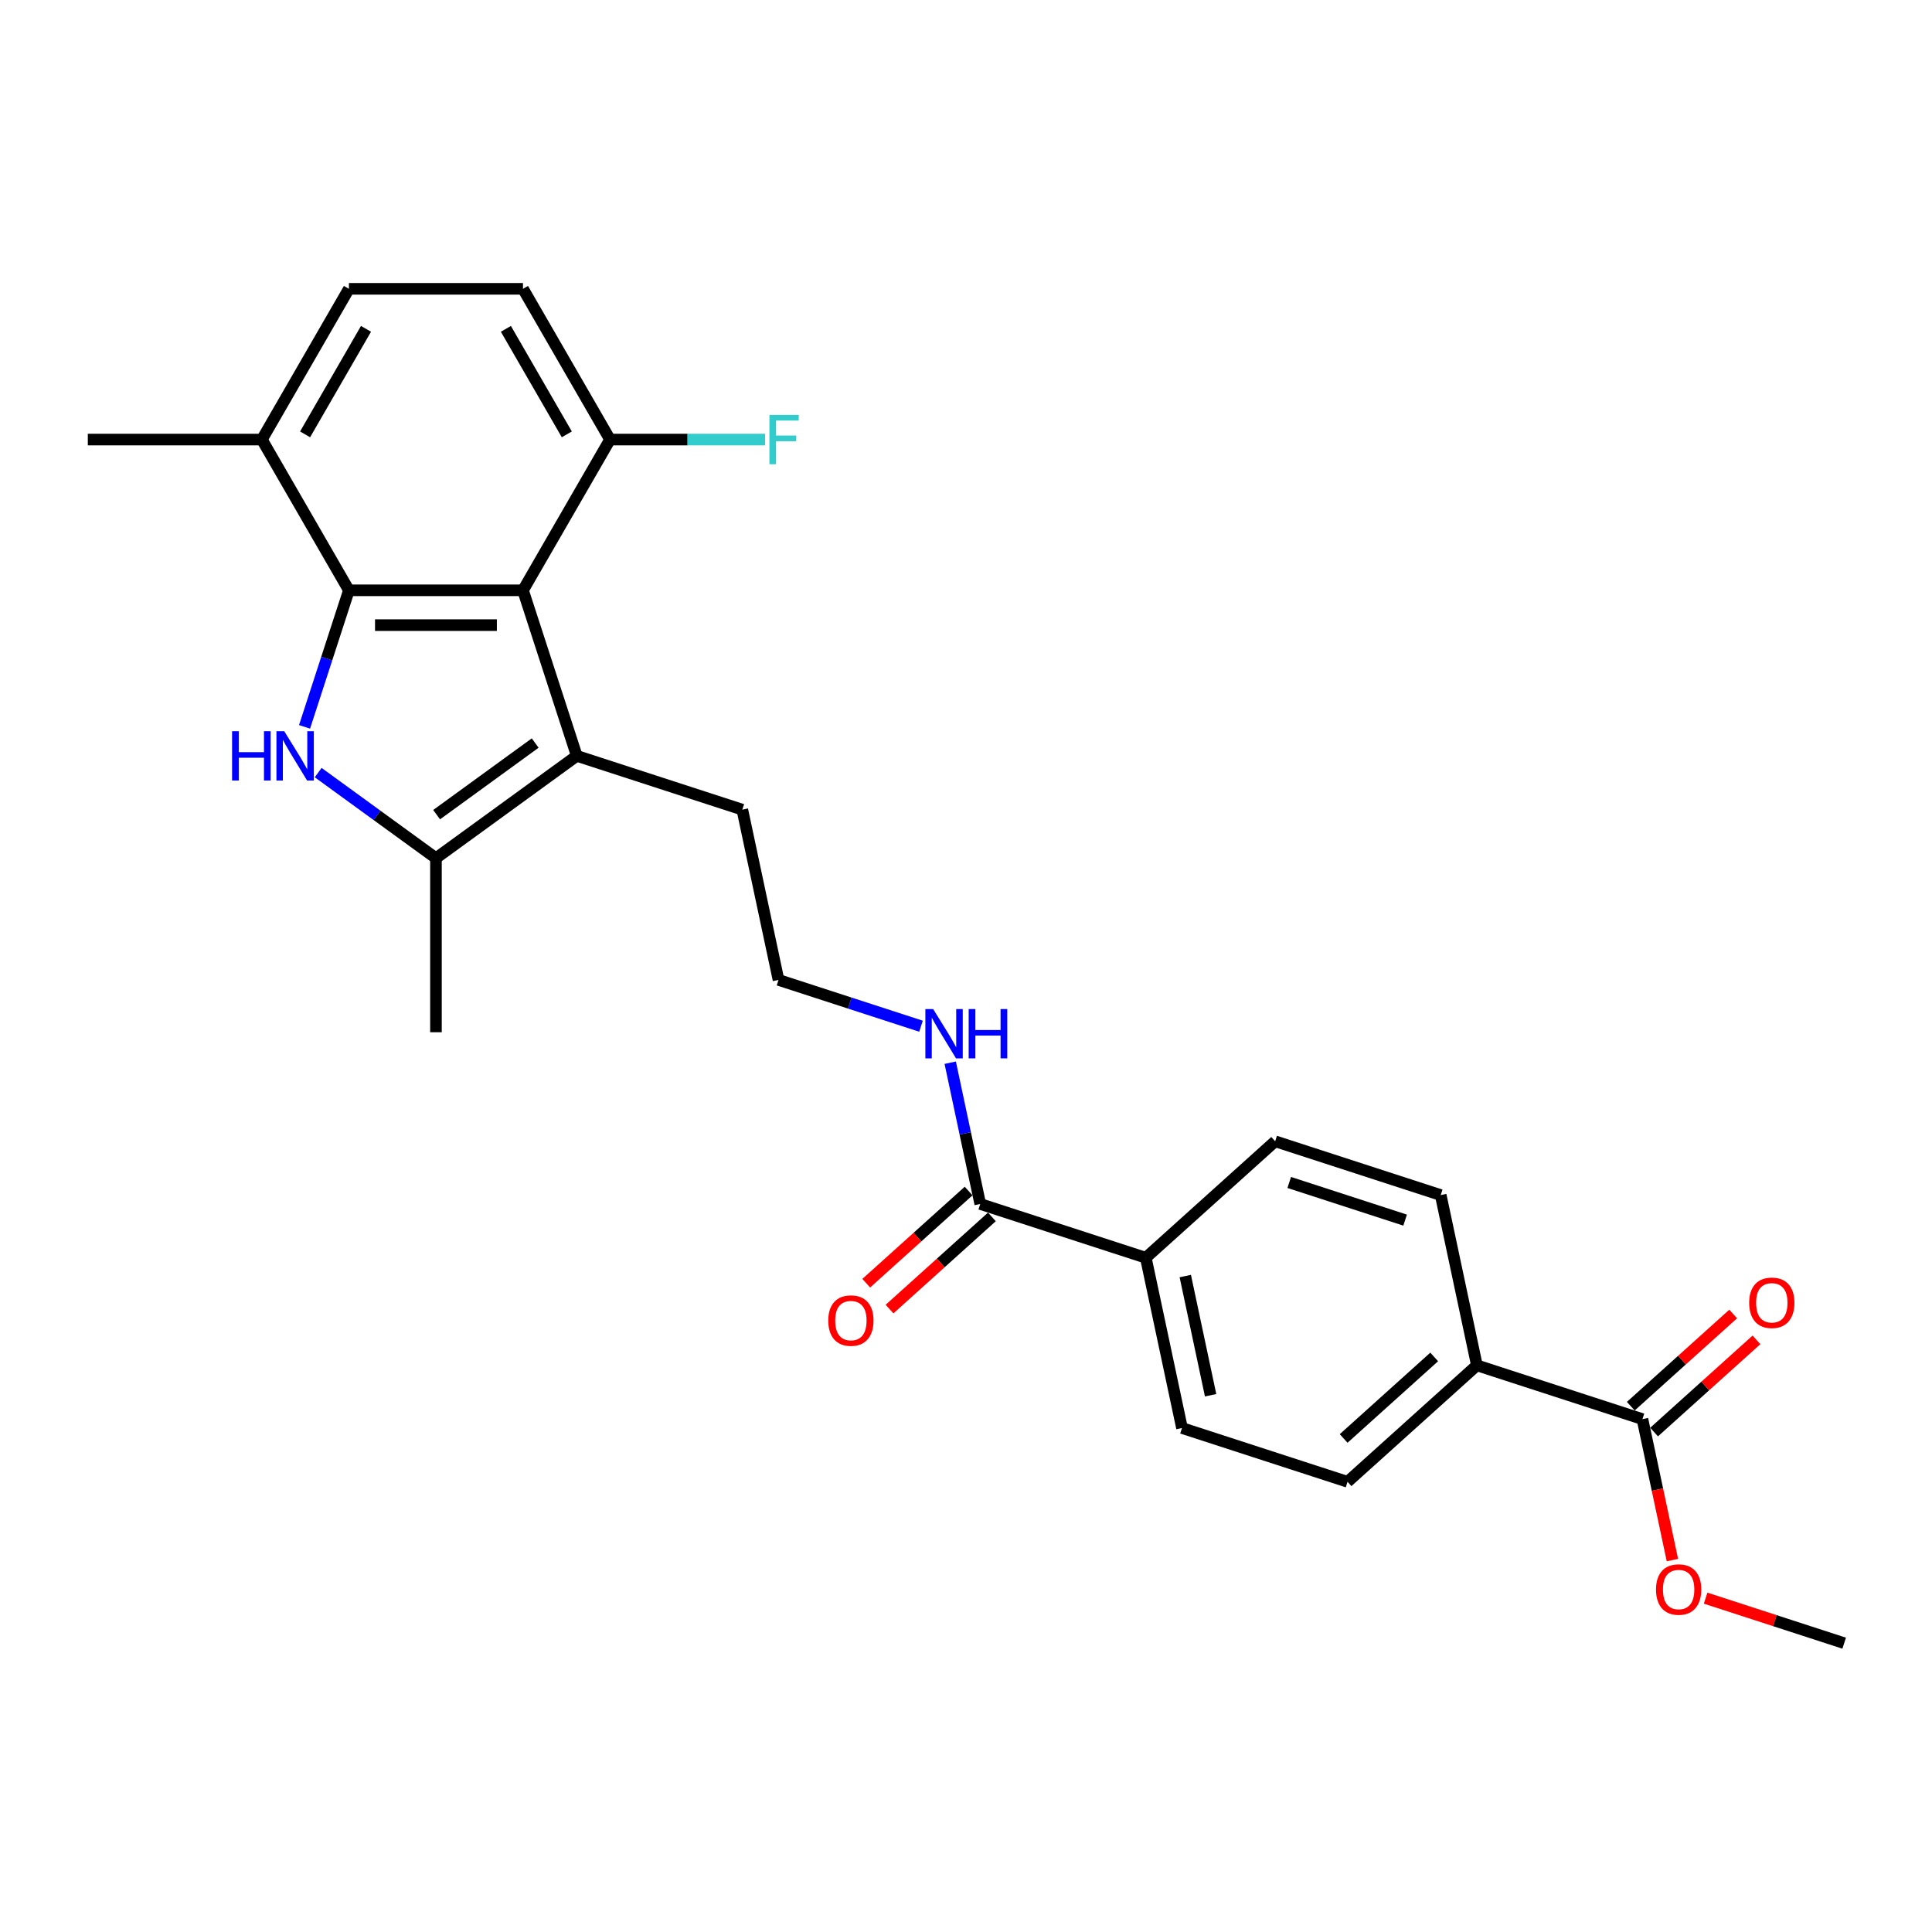 <?xml version='1.0' encoding='iso-8859-1'?>
<svg version='1.1' baseProfile='full'
              xmlns='http://www.w3.org/2000/svg'
                      xmlns:rdkit='http://www.rdkit.org/xml'
                      xmlns:xlink='http://www.w3.org/1999/xlink'
                  xml:space='preserve'
width='1000px' height='1000px' viewBox='0 0 1000 1000'>
<!-- END OF HEADER -->
<rect style='opacity:1.0;fill:#FFFFFF;stroke:none' width='1000' height='1000' x='0' y='0'> </rect>
<path class='bond-0' d='M 157.635,376.222 L 169.118,340.884' style='fill:none;fill-rule:evenodd;stroke:#0000FF;stroke-width:6px;stroke-linecap:butt;stroke-linejoin:miter;stroke-opacity:1' />
<path class='bond-0' d='M 169.118,340.884 L 180.6,305.545' style='fill:none;fill-rule:evenodd;stroke:#000000;stroke-width:6px;stroke-linecap:butt;stroke-linejoin:miter;stroke-opacity:1' />
<path class='bond-3' d='M 164.687,399.899 L 195.168,422.045' style='fill:none;fill-rule:evenodd;stroke:#0000FF;stroke-width:6px;stroke-linecap:butt;stroke-linejoin:miter;stroke-opacity:1' />
<path class='bond-3' d='M 195.168,422.045 L 225.648,444.19' style='fill:none;fill-rule:evenodd;stroke:#000000;stroke-width:6px;stroke-linecap:butt;stroke-linejoin:miter;stroke-opacity:1' />
<path class='bond-1' d='M 180.6,305.545 L 270.697,305.545' style='fill:none;fill-rule:evenodd;stroke:#000000;stroke-width:6px;stroke-linecap:butt;stroke-linejoin:miter;stroke-opacity:1' />
<path class='bond-1' d='M 194.114,323.565 L 257.182,323.565' style='fill:none;fill-rule:evenodd;stroke:#000000;stroke-width:6px;stroke-linecap:butt;stroke-linejoin:miter;stroke-opacity:1' />
<path class='bond-7' d='M 180.6,305.545 L 135.551,227.519' style='fill:none;fill-rule:evenodd;stroke:#000000;stroke-width:6px;stroke-linecap:butt;stroke-linejoin:miter;stroke-opacity:1' />
<path class='bond-6' d='M 270.697,305.545 L 315.745,227.519' style='fill:none;fill-rule:evenodd;stroke:#000000;stroke-width:6px;stroke-linecap:butt;stroke-linejoin:miter;stroke-opacity:1' />
<path class='bond-26' d='M 270.697,305.545 L 298.538,391.233' style='fill:none;fill-rule:evenodd;stroke:#000000;stroke-width:6px;stroke-linecap:butt;stroke-linejoin:miter;stroke-opacity:1' />
<path class='bond-2' d='M 298.538,391.233 L 225.648,444.19' style='fill:none;fill-rule:evenodd;stroke:#000000;stroke-width:6px;stroke-linecap:butt;stroke-linejoin:miter;stroke-opacity:1' />
<path class='bond-2' d='M 277.013,384.598 L 225.99,421.669' style='fill:none;fill-rule:evenodd;stroke:#000000;stroke-width:6px;stroke-linecap:butt;stroke-linejoin:miter;stroke-opacity:1' />
<path class='bond-19' d='M 298.538,391.233 L 384.225,419.074' style='fill:none;fill-rule:evenodd;stroke:#000000;stroke-width:6px;stroke-linecap:butt;stroke-linejoin:miter;stroke-opacity:1' />
<path class='bond-22' d='M 225.648,444.19 L 225.648,534.287' style='fill:none;fill-rule:evenodd;stroke:#000000;stroke-width:6px;stroke-linecap:butt;stroke-linejoin:miter;stroke-opacity:1' />
<path class='bond-4' d='M 507.377,623.172 L 499.606,586.613' style='fill:none;fill-rule:evenodd;stroke:#000000;stroke-width:6px;stroke-linecap:butt;stroke-linejoin:miter;stroke-opacity:1' />
<path class='bond-4' d='M 499.606,586.613 L 491.835,550.054' style='fill:none;fill-rule:evenodd;stroke:#0000FF;stroke-width:6px;stroke-linecap:butt;stroke-linejoin:miter;stroke-opacity:1' />
<path class='bond-8' d='M 507.377,623.172 L 593.064,651.013' style='fill:none;fill-rule:evenodd;stroke:#000000;stroke-width:6px;stroke-linecap:butt;stroke-linejoin:miter;stroke-opacity:1' />
<path class='bond-10' d='M 501.348,616.476 L 474.853,640.332' style='fill:none;fill-rule:evenodd;stroke:#000000;stroke-width:6px;stroke-linecap:butt;stroke-linejoin:miter;stroke-opacity:1' />
<path class='bond-10' d='M 474.853,640.332 L 448.358,664.189' style='fill:none;fill-rule:evenodd;stroke:#FF0000;stroke-width:6px;stroke-linecap:butt;stroke-linejoin:miter;stroke-opacity:1' />
<path class='bond-10' d='M 513.406,629.867 L 486.911,653.723' style='fill:none;fill-rule:evenodd;stroke:#000000;stroke-width:6px;stroke-linecap:butt;stroke-linejoin:miter;stroke-opacity:1' />
<path class='bond-10' d='M 486.911,653.723 L 460.416,677.58' style='fill:none;fill-rule:evenodd;stroke:#FF0000;stroke-width:6px;stroke-linecap:butt;stroke-linejoin:miter;stroke-opacity:1' />
<path class='bond-5' d='M 850.126,734.538 L 764.439,706.696' style='fill:none;fill-rule:evenodd;stroke:#000000;stroke-width:6px;stroke-linecap:butt;stroke-linejoin:miter;stroke-opacity:1' />
<path class='bond-11' d='M 856.155,741.233 L 882.65,717.377' style='fill:none;fill-rule:evenodd;stroke:#000000;stroke-width:6px;stroke-linecap:butt;stroke-linejoin:miter;stroke-opacity:1' />
<path class='bond-11' d='M 882.65,717.377 L 909.145,693.521' style='fill:none;fill-rule:evenodd;stroke:#FF0000;stroke-width:6px;stroke-linecap:butt;stroke-linejoin:miter;stroke-opacity:1' />
<path class='bond-11' d='M 844.097,727.842 L 870.592,703.986' style='fill:none;fill-rule:evenodd;stroke:#000000;stroke-width:6px;stroke-linecap:butt;stroke-linejoin:miter;stroke-opacity:1' />
<path class='bond-11' d='M 870.592,703.986 L 897.087,680.13' style='fill:none;fill-rule:evenodd;stroke:#FF0000;stroke-width:6px;stroke-linecap:butt;stroke-linejoin:miter;stroke-opacity:1' />
<path class='bond-21' d='M 850.126,734.538 L 857.882,771.024' style='fill:none;fill-rule:evenodd;stroke:#000000;stroke-width:6px;stroke-linecap:butt;stroke-linejoin:miter;stroke-opacity:1' />
<path class='bond-21' d='M 857.882,771.024 L 865.637,807.511' style='fill:none;fill-rule:evenodd;stroke:#FF0000;stroke-width:6px;stroke-linecap:butt;stroke-linejoin:miter;stroke-opacity:1' />
<path class='bond-20' d='M 315.745,227.519 L 355.874,227.519' style='fill:none;fill-rule:evenodd;stroke:#000000;stroke-width:6px;stroke-linecap:butt;stroke-linejoin:miter;stroke-opacity:1' />
<path class='bond-20' d='M 355.874,227.519 L 396.004,227.519' style='fill:none;fill-rule:evenodd;stroke:#33CCCC;stroke-width:6px;stroke-linecap:butt;stroke-linejoin:miter;stroke-opacity:1' />
<path class='bond-27' d='M 315.745,227.519 L 270.697,149.493' style='fill:none;fill-rule:evenodd;stroke:#000000;stroke-width:6px;stroke-linecap:butt;stroke-linejoin:miter;stroke-opacity:1' />
<path class='bond-27' d='M 293.383,224.825 L 261.849,170.207' style='fill:none;fill-rule:evenodd;stroke:#000000;stroke-width:6px;stroke-linecap:butt;stroke-linejoin:miter;stroke-opacity:1' />
<path class='bond-13' d='M 135.551,227.519 L 180.6,149.493' style='fill:none;fill-rule:evenodd;stroke:#000000;stroke-width:6px;stroke-linecap:butt;stroke-linejoin:miter;stroke-opacity:1' />
<path class='bond-13' d='M 157.914,224.825 L 189.448,170.207' style='fill:none;fill-rule:evenodd;stroke:#000000;stroke-width:6px;stroke-linecap:butt;stroke-linejoin:miter;stroke-opacity:1' />
<path class='bond-24' d='M 135.551,227.519 L 45.455,227.519' style='fill:none;fill-rule:evenodd;stroke:#000000;stroke-width:6px;stroke-linecap:butt;stroke-linejoin:miter;stroke-opacity:1' />
<path class='bond-15' d='M 593.064,651.013 L 660.019,590.727' style='fill:none;fill-rule:evenodd;stroke:#000000;stroke-width:6px;stroke-linecap:butt;stroke-linejoin:miter;stroke-opacity:1' />
<path class='bond-17' d='M 593.064,651.013 L 611.797,739.141' style='fill:none;fill-rule:evenodd;stroke:#000000;stroke-width:6px;stroke-linecap:butt;stroke-linejoin:miter;stroke-opacity:1' />
<path class='bond-17' d='M 613.5,660.486 L 626.612,722.176' style='fill:none;fill-rule:evenodd;stroke:#000000;stroke-width:6px;stroke-linecap:butt;stroke-linejoin:miter;stroke-opacity:1' />
<path class='bond-9' d='M 764.439,706.696 L 697.484,766.983' style='fill:none;fill-rule:evenodd;stroke:#000000;stroke-width:6px;stroke-linecap:butt;stroke-linejoin:miter;stroke-opacity:1' />
<path class='bond-9' d='M 742.338,702.348 L 695.47,744.549' style='fill:none;fill-rule:evenodd;stroke:#000000;stroke-width:6px;stroke-linecap:butt;stroke-linejoin:miter;stroke-opacity:1' />
<path class='bond-28' d='M 764.439,706.696 L 745.707,618.568' style='fill:none;fill-rule:evenodd;stroke:#000000;stroke-width:6px;stroke-linecap:butt;stroke-linejoin:miter;stroke-opacity:1' />
<path class='bond-12' d='M 270.697,149.493 L 180.6,149.493' style='fill:none;fill-rule:evenodd;stroke:#000000;stroke-width:6px;stroke-linecap:butt;stroke-linejoin:miter;stroke-opacity:1' />
<path class='bond-14' d='M 745.707,618.568 L 660.019,590.727' style='fill:none;fill-rule:evenodd;stroke:#000000;stroke-width:6px;stroke-linecap:butt;stroke-linejoin:miter;stroke-opacity:1' />
<path class='bond-14' d='M 727.285,631.529 L 667.304,612.04' style='fill:none;fill-rule:evenodd;stroke:#000000;stroke-width:6px;stroke-linecap:butt;stroke-linejoin:miter;stroke-opacity:1' />
<path class='bond-16' d='M 697.484,766.983 L 611.797,739.141' style='fill:none;fill-rule:evenodd;stroke:#000000;stroke-width:6px;stroke-linecap:butt;stroke-linejoin:miter;stroke-opacity:1' />
<path class='bond-18' d='M 476.716,531.168 L 439.837,519.185' style='fill:none;fill-rule:evenodd;stroke:#0000FF;stroke-width:6px;stroke-linecap:butt;stroke-linejoin:miter;stroke-opacity:1' />
<path class='bond-18' d='M 439.837,519.185 L 402.958,507.202' style='fill:none;fill-rule:evenodd;stroke:#000000;stroke-width:6px;stroke-linecap:butt;stroke-linejoin:miter;stroke-opacity:1' />
<path class='bond-23' d='M 384.225,419.074 L 402.958,507.202' style='fill:none;fill-rule:evenodd;stroke:#000000;stroke-width:6px;stroke-linecap:butt;stroke-linejoin:miter;stroke-opacity:1' />
<path class='bond-25' d='M 882.823,827.203 L 918.684,838.855' style='fill:none;fill-rule:evenodd;stroke:#FF0000;stroke-width:6px;stroke-linecap:butt;stroke-linejoin:miter;stroke-opacity:1' />
<path class='bond-25' d='M 918.684,838.855 L 954.545,850.507' style='fill:none;fill-rule:evenodd;stroke:#000000;stroke-width:6px;stroke-linecap:butt;stroke-linejoin:miter;stroke-opacity:1' />
<path  class='atom-0' d='M 120.125 378.475
L 123.585 378.475
L 123.585 389.323
L 136.631 389.323
L 136.631 378.475
L 140.091 378.475
L 140.091 403.99
L 136.631 403.99
L 136.631 392.206
L 123.585 392.206
L 123.585 403.99
L 120.125 403.99
L 120.125 378.475
' fill='#0000FF'/>
<path  class='atom-0' d='M 147.118 378.475
L 155.479 391.989
Q 156.308 393.323, 157.642 395.737
Q 158.975 398.152, 159.047 398.296
L 159.047 378.475
L 162.435 378.475
L 162.435 403.99
L 158.939 403.99
L 149.965 389.214
Q 148.92 387.485, 147.803 385.502
Q 146.722 383.52, 146.398 382.908
L 146.398 403.99
L 143.082 403.99
L 143.082 378.475
L 147.118 378.475
' fill='#0000FF'/>
<path  class='atom-11' d='M 428.709 683.53
Q 428.709 677.404, 431.737 673.98
Q 434.764 670.556, 440.422 670.556
Q 446.08 670.556, 449.107 673.98
Q 452.135 677.404, 452.135 683.53
Q 452.135 689.729, 449.071 693.261
Q 446.008 696.757, 440.422 696.757
Q 434.8 696.757, 431.737 693.261
Q 428.709 689.765, 428.709 683.53
M 440.422 693.873
Q 444.314 693.873, 446.404 691.279
Q 448.531 688.648, 448.531 683.53
Q 448.531 678.521, 446.404 675.998
Q 444.314 673.439, 440.422 673.439
Q 436.53 673.439, 434.404 675.962
Q 432.313 678.485, 432.313 683.53
Q 432.313 688.684, 434.404 691.279
Q 436.53 693.873, 440.422 693.873
' fill='#FF0000'/>
<path  class='atom-12' d='M 905.368 674.323
Q 905.368 668.196, 908.396 664.773
Q 911.423 661.349, 917.081 661.349
Q 922.739 661.349, 925.766 664.773
Q 928.794 668.196, 928.794 674.323
Q 928.794 680.522, 925.73 684.053
Q 922.667 687.549, 917.081 687.549
Q 911.459 687.549, 908.396 684.053
Q 905.368 680.558, 905.368 674.323
M 917.081 684.666
Q 920.973 684.666, 923.063 682.071
Q 925.19 679.441, 925.19 674.323
Q 925.19 669.314, 923.063 666.791
Q 920.973 664.232, 917.081 664.232
Q 913.189 664.232, 911.063 666.755
Q 908.972 669.278, 908.972 674.323
Q 908.972 679.477, 911.063 682.071
Q 913.189 684.666, 917.081 684.666
' fill='#FF0000'/>
<path  class='atom-19' d='M 483.005 522.286
L 491.366 535.8
Q 492.195 537.134, 493.528 539.548
Q 494.862 541.963, 494.934 542.107
L 494.934 522.286
L 498.321 522.286
L 498.321 547.801
L 494.826 547.801
L 485.852 533.025
Q 484.807 531.296, 483.69 529.313
Q 482.608 527.331, 482.284 526.719
L 482.284 547.801
L 478.968 547.801
L 478.968 522.286
L 483.005 522.286
' fill='#0000FF'/>
<path  class='atom-19' d='M 501.385 522.286
L 504.844 522.286
L 504.844 533.134
L 517.89 533.134
L 517.89 522.286
L 521.35 522.286
L 521.35 547.801
L 517.89 547.801
L 517.89 536.017
L 504.844 536.017
L 504.844 547.801
L 501.385 547.801
L 501.385 522.286
' fill='#0000FF'/>
<path  class='atom-21' d='M 398.256 214.761
L 413.428 214.761
L 413.428 217.681
L 401.68 217.681
L 401.68 225.429
L 412.131 225.429
L 412.131 228.384
L 401.68 228.384
L 401.68 240.277
L 398.256 240.277
L 398.256 214.761
' fill='#33CCCC'/>
<path  class='atom-22' d='M 857.146 822.738
Q 857.146 816.611, 860.173 813.187
Q 863.2 809.764, 868.858 809.764
Q 874.516 809.764, 877.544 813.187
Q 880.571 816.611, 880.571 822.738
Q 880.571 828.936, 877.508 832.468
Q 874.444 835.964, 868.858 835.964
Q 863.236 835.964, 860.173 832.468
Q 857.146 828.972, 857.146 822.738
M 868.858 833.081
Q 872.75 833.081, 874.841 830.486
Q 876.967 827.855, 876.967 822.738
Q 876.967 817.728, 874.841 815.206
Q 872.75 812.647, 868.858 812.647
Q 864.966 812.647, 862.84 815.17
Q 860.75 817.692, 860.75 822.738
Q 860.75 827.891, 862.84 830.486
Q 864.966 833.081, 868.858 833.081
' fill='#FF0000'/>
</svg>
